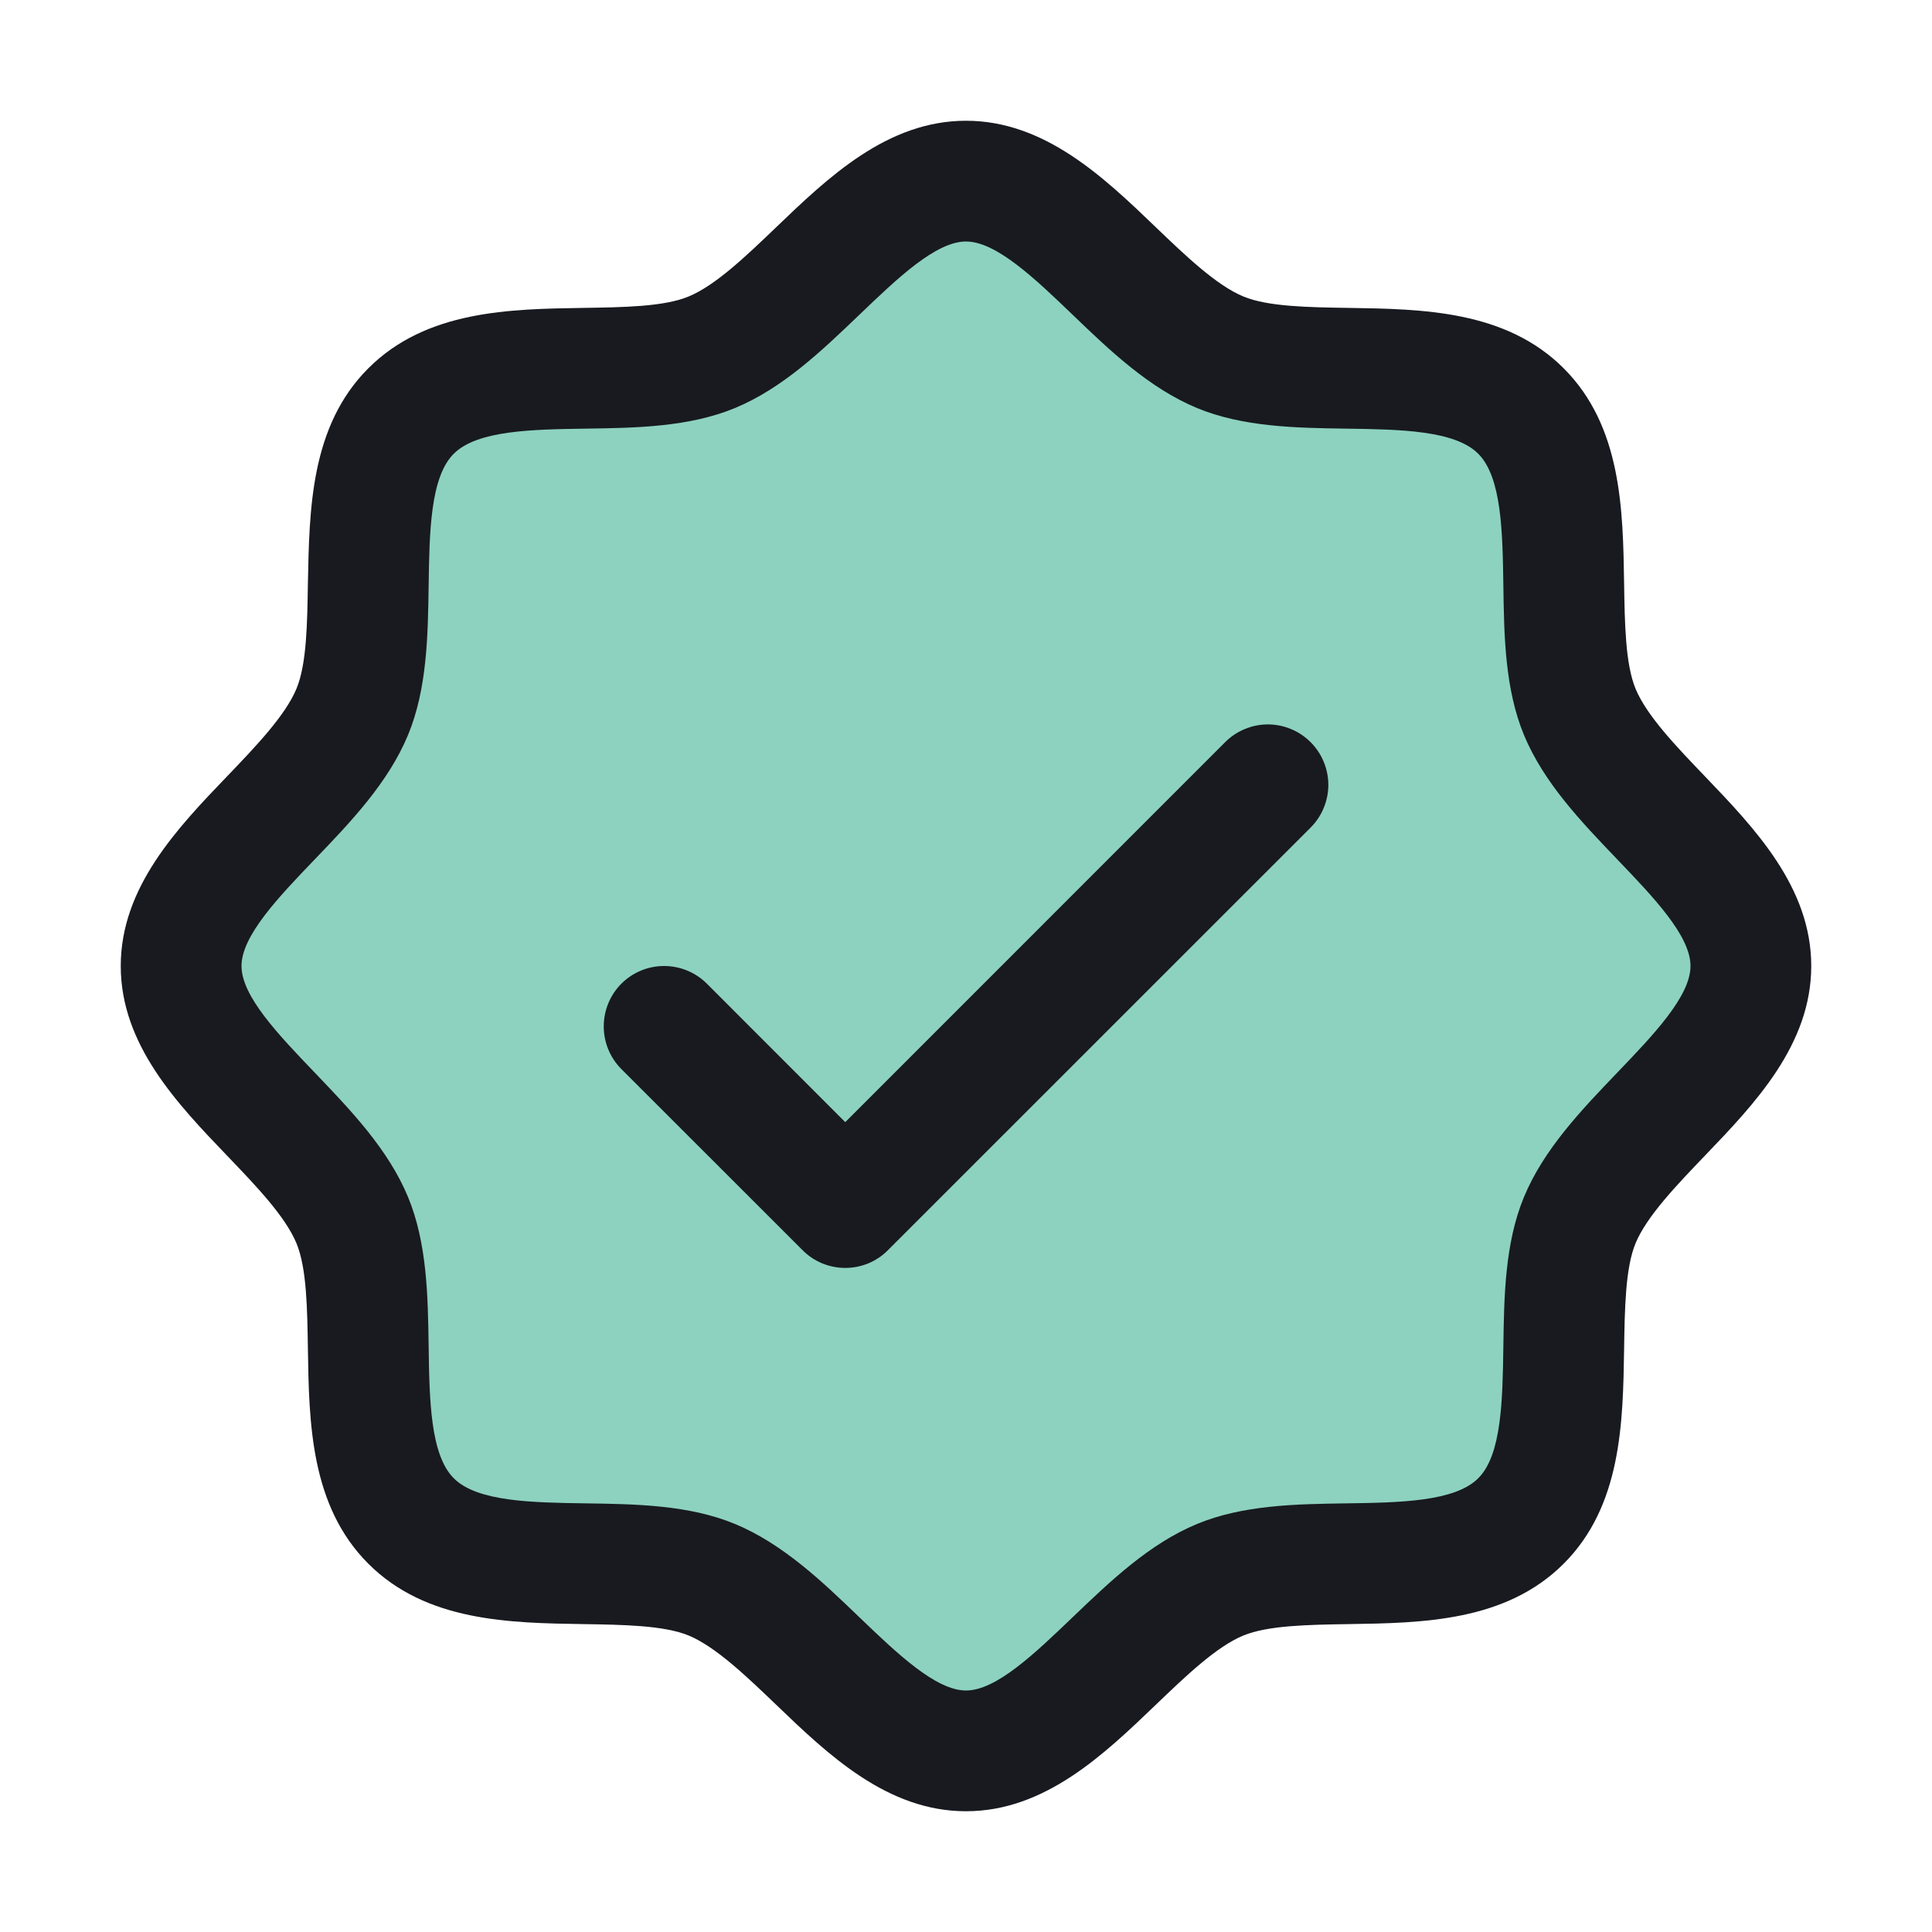 <svg width="22" height="22" viewBox="0 0 22 22" fill="none" xmlns="http://www.w3.org/2000/svg">
<path d="M19.938 11C19.938 12.075 18.406 12.886 17.988 13.895C17.586 14.868 18.11 16.529 17.32 17.32C16.529 18.11 14.868 17.586 13.895 17.988C12.891 18.406 12.074 19.938 11 19.938C9.926 19.938 9.109 18.406 8.105 17.988C7.132 17.586 5.471 18.11 4.68 17.32C3.89 16.529 4.414 14.868 4.012 13.895C3.594 12.891 2.062 12.074 2.062 11C2.062 9.926 3.594 9.109 4.012 8.105C4.414 7.133 3.89 5.471 4.68 4.68C5.471 3.89 7.133 4.414 8.105 4.012C9.114 3.594 9.926 2.062 11 2.062C12.074 2.062 12.891 3.594 13.895 4.012C14.868 4.414 16.529 3.89 17.32 4.68C18.11 5.471 17.586 7.132 17.988 8.105C18.406 9.114 19.938 9.926 19.938 11Z" fill="#1CA780" fill-opacity="0.5"/>
<path d="M19.41 8.836C19.086 8.498 18.751 8.149 18.624 7.842C18.508 7.561 18.501 7.095 18.494 6.644C18.481 5.805 18.467 4.855 17.806 4.194C17.145 3.533 16.195 3.519 15.356 3.506C14.905 3.499 14.439 3.493 14.158 3.376C13.852 3.249 13.502 2.914 13.164 2.59C12.571 2.02 11.897 1.375 11 1.375C10.103 1.375 9.43 2.02 8.836 2.59C8.498 2.914 8.149 3.249 7.842 3.376C7.562 3.493 7.095 3.499 6.644 3.506C5.805 3.519 4.855 3.533 4.194 4.194C3.533 4.855 3.523 5.805 3.506 6.644C3.499 7.095 3.493 7.561 3.376 7.842C3.249 8.148 2.914 8.498 2.59 8.836C2.02 9.429 1.375 10.103 1.375 11C1.375 11.897 2.02 12.57 2.59 13.164C2.914 13.502 3.249 13.851 3.376 14.158C3.493 14.439 3.499 14.905 3.506 15.356C3.519 16.195 3.533 17.145 4.194 17.806C4.855 18.467 5.805 18.481 6.644 18.494C7.095 18.501 7.561 18.508 7.842 18.624C8.148 18.751 8.498 19.086 8.836 19.41C9.429 19.98 10.103 20.625 11 20.625C11.897 20.625 12.57 19.98 13.164 19.41C13.502 19.086 13.851 18.751 14.158 18.624C14.439 18.508 14.905 18.501 15.356 18.494C16.195 18.481 17.145 18.467 17.806 17.806C18.467 17.145 18.481 16.195 18.494 15.356C18.501 14.905 18.508 14.439 18.624 14.158C18.751 13.852 19.086 13.502 19.41 13.164C19.98 12.571 20.625 11.897 20.625 11C20.625 10.103 19.98 9.43 19.41 8.836ZM18.417 12.213C18.006 12.642 17.579 13.087 17.353 13.632C17.137 14.156 17.127 14.755 17.119 15.335C17.11 15.937 17.101 16.567 16.833 16.833C16.566 17.1 15.941 17.11 15.335 17.119C14.755 17.127 14.156 17.137 13.632 17.353C13.087 17.579 12.642 18.006 12.213 18.417C11.783 18.829 11.344 19.25 11 19.25C10.656 19.25 10.214 18.827 9.787 18.417C9.361 18.007 8.913 17.579 8.368 17.353C7.844 17.137 7.245 17.127 6.664 17.119C6.063 17.11 5.433 17.101 5.167 16.833C4.9 16.566 4.89 15.941 4.881 15.335C4.873 14.755 4.863 14.156 4.647 13.632C4.421 13.087 3.994 12.642 3.583 12.213C3.171 11.783 2.75 11.344 2.75 11C2.75 10.656 3.173 10.214 3.583 9.787C3.993 9.361 4.421 8.913 4.647 8.368C4.863 7.844 4.873 7.245 4.881 6.664C4.89 6.063 4.899 5.433 5.167 5.167C5.434 4.9 6.059 4.89 6.664 4.881C7.245 4.873 7.844 4.863 8.368 4.647C8.913 4.421 9.358 3.994 9.787 3.583C10.217 3.171 10.656 2.75 11 2.75C11.344 2.75 11.786 3.173 12.213 3.583C12.639 3.993 13.087 4.421 13.632 4.647C14.156 4.863 14.755 4.873 15.335 4.881C15.937 4.89 16.567 4.899 16.833 5.167C17.1 5.434 17.11 6.059 17.119 6.664C17.127 7.245 17.137 7.844 17.353 8.368C17.579 8.913 18.006 9.358 18.417 9.787C18.829 10.217 19.25 10.656 19.25 11C19.25 11.344 18.827 11.786 18.417 12.213ZM14.924 8.451C14.988 8.515 15.039 8.591 15.073 8.674C15.108 8.758 15.126 8.847 15.126 8.938C15.126 9.028 15.108 9.117 15.073 9.201C15.039 9.284 14.988 9.36 14.924 9.424L10.111 14.236C10.048 14.3 9.972 14.351 9.888 14.386C9.805 14.42 9.715 14.438 9.625 14.438C9.535 14.438 9.445 14.42 9.362 14.386C9.278 14.351 9.202 14.3 9.139 14.236L7.076 12.174C6.947 12.045 6.875 11.87 6.875 11.688C6.875 11.505 6.947 11.33 7.076 11.201C7.205 11.072 7.38 11 7.562 11C7.745 11 7.92 11.072 8.049 11.201L9.625 12.778L13.951 8.451C14.015 8.387 14.091 8.336 14.174 8.302C14.258 8.267 14.347 8.249 14.438 8.249C14.528 8.249 14.617 8.267 14.701 8.302C14.784 8.336 14.86 8.387 14.924 8.451Z" fill="#181A20"/>
</svg>
